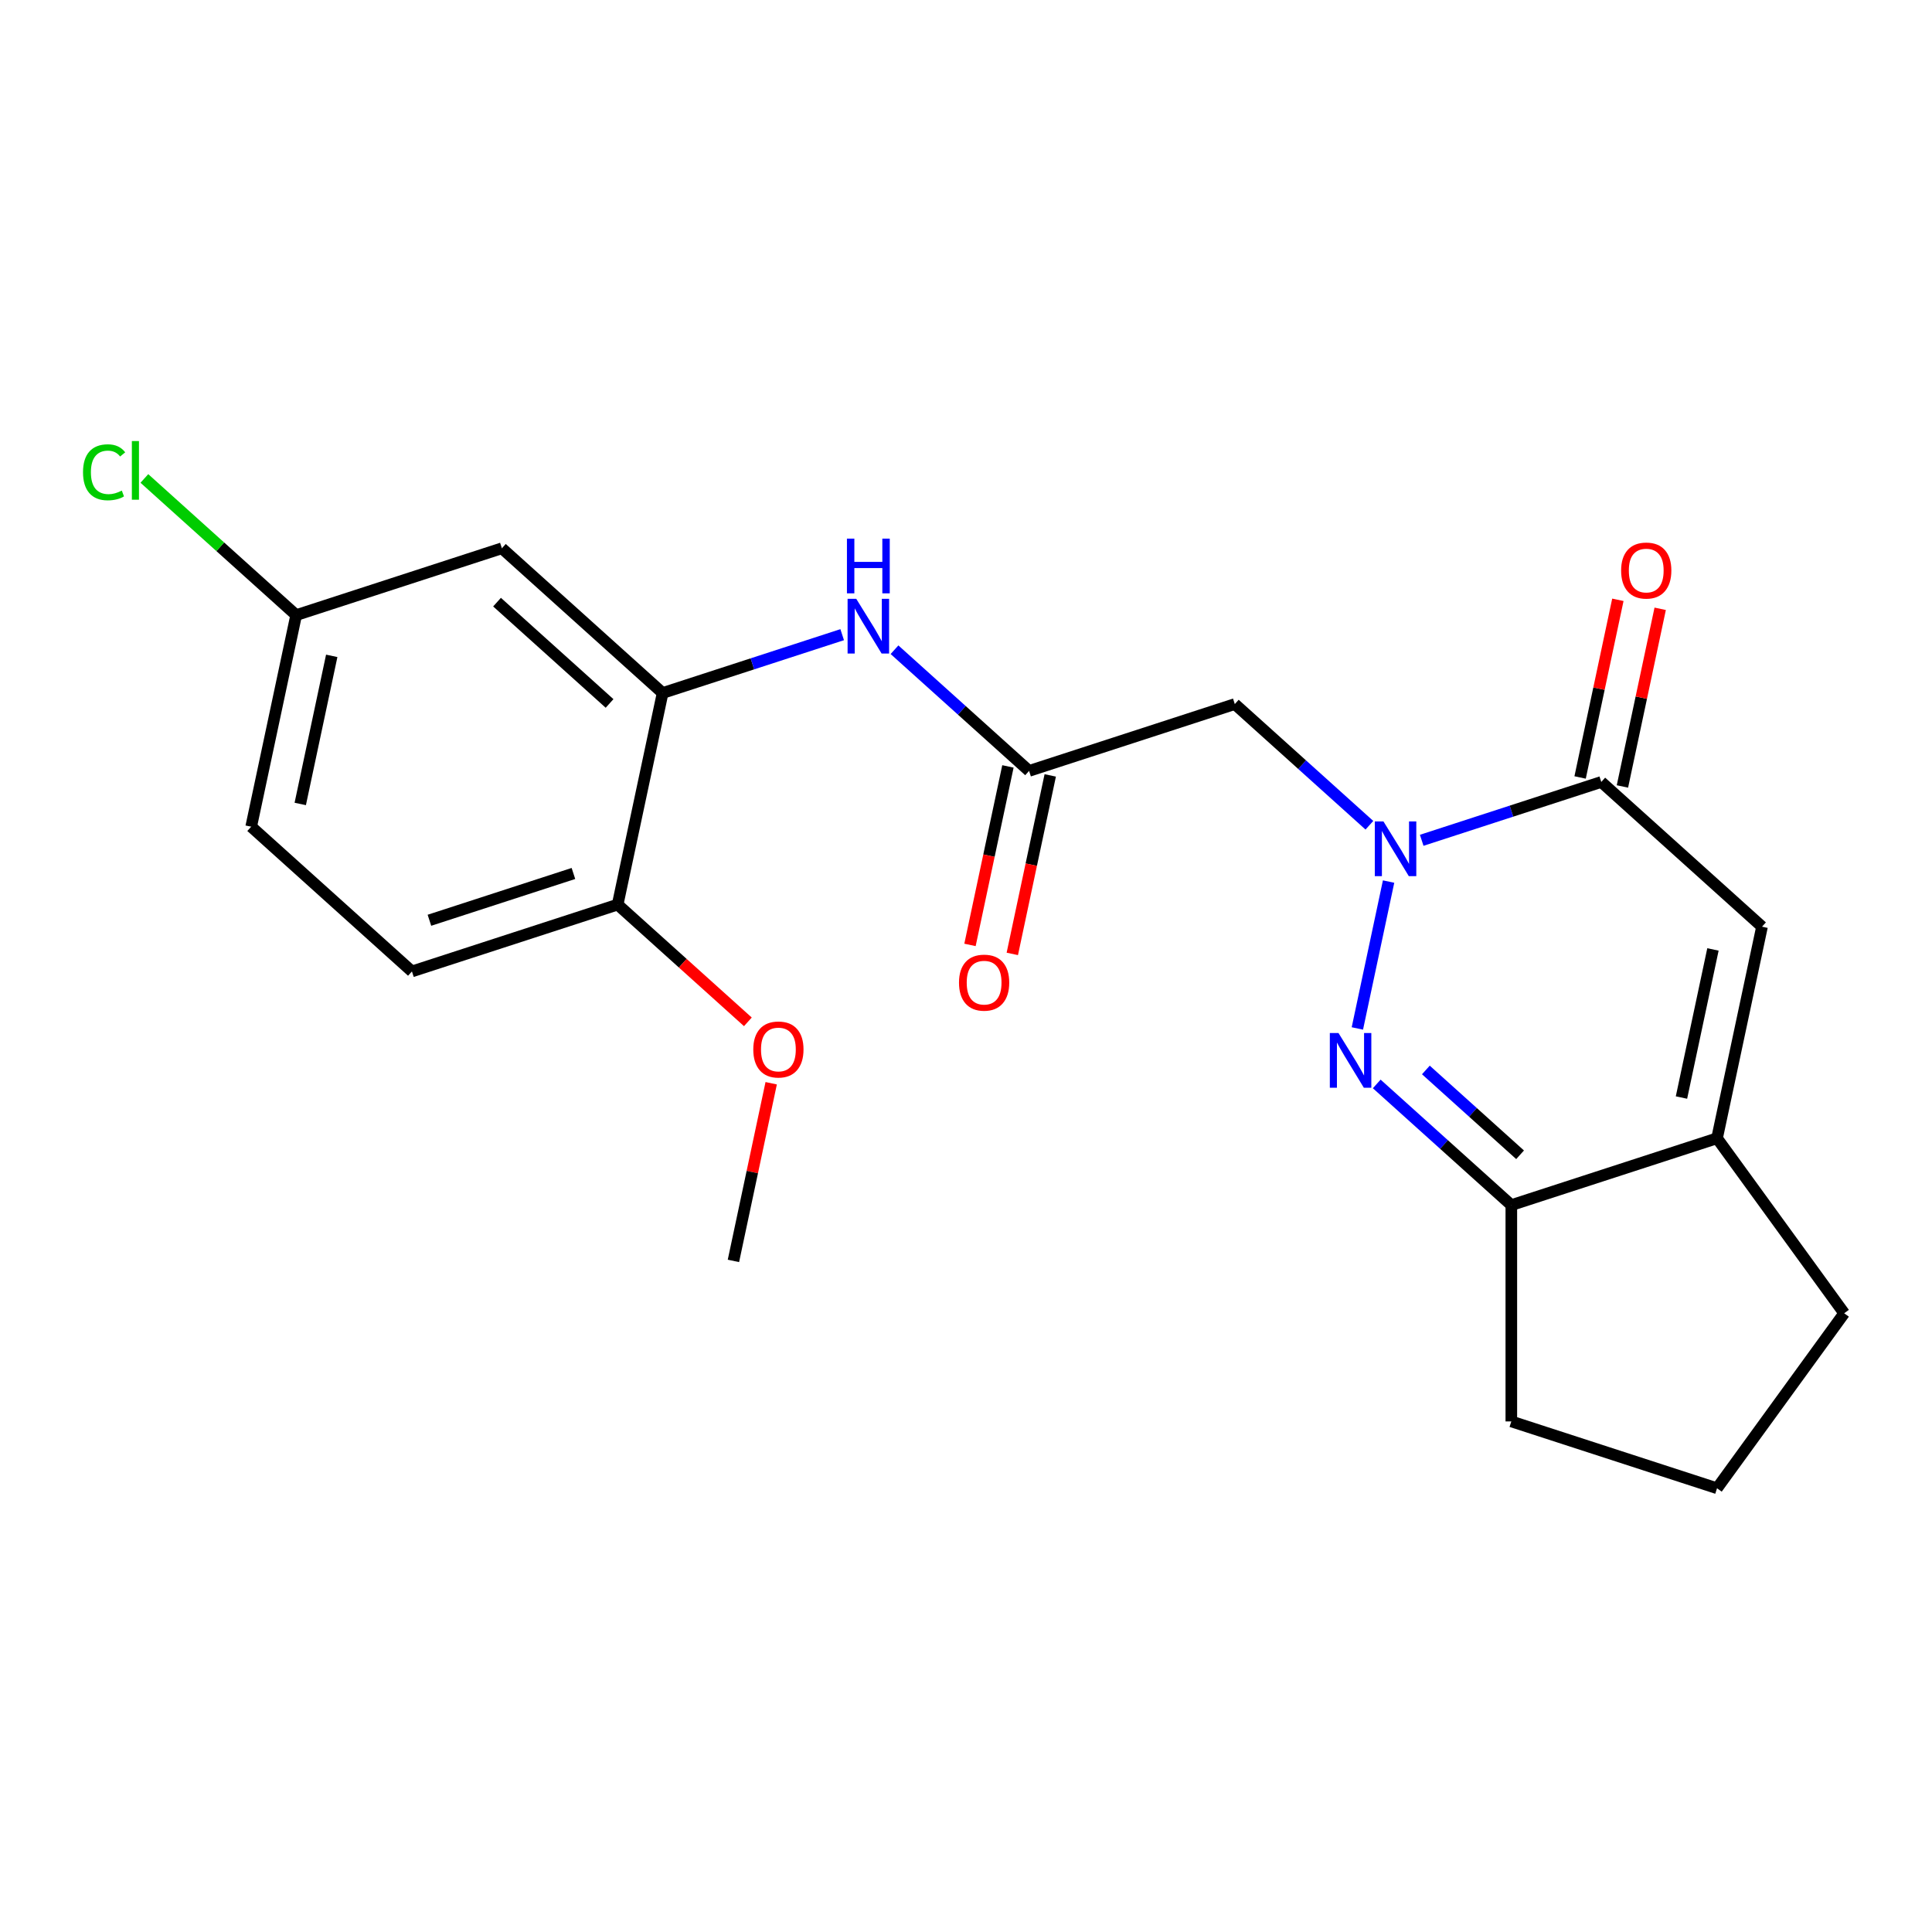 <?xml version='1.0' encoding='iso-8859-1'?>
<svg version='1.1' baseProfile='full'
              xmlns='http://www.w3.org/2000/svg'
                      xmlns:rdkit='http://www.rdkit.org/xml'
                      xmlns:xlink='http://www.w3.org/1999/xlink'
                  xml:space='preserve'
width='1000px' height='1000px' viewBox='0 0 1000 1000'>
<!-- END OF HEADER -->
<rect style='opacity:1.0;fill:#FFFFFF;stroke:none' width='1000' height='1000' x='0' y='0'> </rect>
<path class='bond-0' d='M 718.73,456.297 L 702.57,532.324' style='fill:none;fill-rule:evenodd;stroke:#0000FF;stroke-width:6px;stroke-linecap:butt;stroke-linejoin:miter;stroke-opacity:1' />
<path class='bond-1' d='M 735.874,434.939 L 782.344,419.84' style='fill:none;fill-rule:evenodd;stroke:#0000FF;stroke-width:6px;stroke-linecap:butt;stroke-linejoin:miter;stroke-opacity:1' />
<path class='bond-1' d='M 782.344,419.84 L 828.814,404.741' style='fill:none;fill-rule:evenodd;stroke:#000000;stroke-width:6px;stroke-linecap:butt;stroke-linejoin:miter;stroke-opacity:1' />
<path class='bond-3' d='M 708.796,427.147 L 673.964,395.785' style='fill:none;fill-rule:evenodd;stroke:#0000FF;stroke-width:6px;stroke-linecap:butt;stroke-linejoin:miter;stroke-opacity:1' />
<path class='bond-3' d='M 673.964,395.785 L 639.133,364.423' style='fill:none;fill-rule:evenodd;stroke:#000000;stroke-width:6px;stroke-linecap:butt;stroke-linejoin:miter;stroke-opacity:1' />
<path class='bond-4' d='M 712.596,561.041 L 747.427,592.403' style='fill:none;fill-rule:evenodd;stroke:#0000FF;stroke-width:6px;stroke-linecap:butt;stroke-linejoin:miter;stroke-opacity:1' />
<path class='bond-4' d='M 747.427,592.403 L 782.259,623.765' style='fill:none;fill-rule:evenodd;stroke:#000000;stroke-width:6px;stroke-linecap:butt;stroke-linejoin:miter;stroke-opacity:1' />
<path class='bond-4' d='M 738.029,553.809 L 762.41,575.762' style='fill:none;fill-rule:evenodd;stroke:#0000FF;stroke-width:6px;stroke-linecap:butt;stroke-linejoin:miter;stroke-opacity:1' />
<path class='bond-4' d='M 762.41,575.762 L 786.792,597.716' style='fill:none;fill-rule:evenodd;stroke:#000000;stroke-width:6px;stroke-linecap:butt;stroke-linejoin:miter;stroke-opacity:1' />
<path class='bond-2' d='M 828.814,404.741 L 912.015,479.656' style='fill:none;fill-rule:evenodd;stroke:#000000;stroke-width:6px;stroke-linecap:butt;stroke-linejoin:miter;stroke-opacity:1' />
<path class='bond-11' d='M 839.765,407.068 L 849.538,361.092' style='fill:none;fill-rule:evenodd;stroke:#000000;stroke-width:6px;stroke-linecap:butt;stroke-linejoin:miter;stroke-opacity:1' />
<path class='bond-11' d='M 849.538,361.092 L 859.31,315.115' style='fill:none;fill-rule:evenodd;stroke:#FF0000;stroke-width:6px;stroke-linecap:butt;stroke-linejoin:miter;stroke-opacity:1' />
<path class='bond-11' d='M 817.863,402.413 L 827.635,356.436' style='fill:none;fill-rule:evenodd;stroke:#000000;stroke-width:6px;stroke-linecap:butt;stroke-linejoin:miter;stroke-opacity:1' />
<path class='bond-11' d='M 827.635,356.436 L 837.408,310.46' style='fill:none;fill-rule:evenodd;stroke:#FF0000;stroke-width:6px;stroke-linecap:butt;stroke-linejoin:miter;stroke-opacity:1' />
<path class='bond-5' d='M 912.015,479.656 L 888.738,589.168' style='fill:none;fill-rule:evenodd;stroke:#000000;stroke-width:6px;stroke-linecap:butt;stroke-linejoin:miter;stroke-opacity:1' />
<path class='bond-5' d='M 886.621,491.427 L 870.327,568.086' style='fill:none;fill-rule:evenodd;stroke:#000000;stroke-width:6px;stroke-linecap:butt;stroke-linejoin:miter;stroke-opacity:1' />
<path class='bond-6' d='M 639.133,364.423 L 532.654,399.02' style='fill:none;fill-rule:evenodd;stroke:#000000;stroke-width:6px;stroke-linecap:butt;stroke-linejoin:miter;stroke-opacity:1' />
<path class='bond-19' d='M 782.259,623.765 L 782.259,735.724' style='fill:none;fill-rule:evenodd;stroke:#000000;stroke-width:6px;stroke-linecap:butt;stroke-linejoin:miter;stroke-opacity:1' />
<path class='bond-22' d='M 782.259,623.765 L 888.738,589.168' style='fill:none;fill-rule:evenodd;stroke:#000000;stroke-width:6px;stroke-linecap:butt;stroke-linejoin:miter;stroke-opacity:1' />
<path class='bond-17' d='M 888.738,589.168 L 954.545,679.744' style='fill:none;fill-rule:evenodd;stroke:#000000;stroke-width:6px;stroke-linecap:butt;stroke-linejoin:miter;stroke-opacity:1' />
<path class='bond-8' d='M 532.654,399.02 L 497.823,367.658' style='fill:none;fill-rule:evenodd;stroke:#000000;stroke-width:6px;stroke-linecap:butt;stroke-linejoin:miter;stroke-opacity:1' />
<path class='bond-8' d='M 497.823,367.658 L 462.992,336.296' style='fill:none;fill-rule:evenodd;stroke:#0000FF;stroke-width:6px;stroke-linecap:butt;stroke-linejoin:miter;stroke-opacity:1' />
<path class='bond-12' d='M 521.703,396.692 L 511.884,442.889' style='fill:none;fill-rule:evenodd;stroke:#000000;stroke-width:6px;stroke-linecap:butt;stroke-linejoin:miter;stroke-opacity:1' />
<path class='bond-12' d='M 511.884,442.889 L 502.064,489.085' style='fill:none;fill-rule:evenodd;stroke:#FF0000;stroke-width:6px;stroke-linecap:butt;stroke-linejoin:miter;stroke-opacity:1' />
<path class='bond-12' d='M 543.605,401.348 L 533.786,447.544' style='fill:none;fill-rule:evenodd;stroke:#000000;stroke-width:6px;stroke-linecap:butt;stroke-linejoin:miter;stroke-opacity:1' />
<path class='bond-12' d='M 533.786,447.544 L 523.967,493.741' style='fill:none;fill-rule:evenodd;stroke:#FF0000;stroke-width:6px;stroke-linecap:butt;stroke-linejoin:miter;stroke-opacity:1' />
<path class='bond-7' d='M 342.974,358.702 L 389.444,343.603' style='fill:none;fill-rule:evenodd;stroke:#000000;stroke-width:6px;stroke-linecap:butt;stroke-linejoin:miter;stroke-opacity:1' />
<path class='bond-7' d='M 389.444,343.603 L 435.914,328.504' style='fill:none;fill-rule:evenodd;stroke:#0000FF;stroke-width:6px;stroke-linecap:butt;stroke-linejoin:miter;stroke-opacity:1' />
<path class='bond-9' d='M 342.974,358.702 L 259.772,283.787' style='fill:none;fill-rule:evenodd;stroke:#000000;stroke-width:6px;stroke-linecap:butt;stroke-linejoin:miter;stroke-opacity:1' />
<path class='bond-9' d='M 315.51,364.105 L 257.269,311.665' style='fill:none;fill-rule:evenodd;stroke:#000000;stroke-width:6px;stroke-linecap:butt;stroke-linejoin:miter;stroke-opacity:1' />
<path class='bond-10' d='M 342.974,358.702 L 319.696,468.214' style='fill:none;fill-rule:evenodd;stroke:#000000;stroke-width:6px;stroke-linecap:butt;stroke-linejoin:miter;stroke-opacity:1' />
<path class='bond-14' d='M 259.772,283.787 L 153.293,318.384' style='fill:none;fill-rule:evenodd;stroke:#000000;stroke-width:6px;stroke-linecap:butt;stroke-linejoin:miter;stroke-opacity:1' />
<path class='bond-13' d='M 319.696,468.214 L 213.217,502.811' style='fill:none;fill-rule:evenodd;stroke:#000000;stroke-width:6px;stroke-linecap:butt;stroke-linejoin:miter;stroke-opacity:1' />
<path class='bond-13' d='M 296.805,452.108 L 222.269,476.326' style='fill:none;fill-rule:evenodd;stroke:#000000;stroke-width:6px;stroke-linecap:butt;stroke-linejoin:miter;stroke-opacity:1' />
<path class='bond-18' d='M 319.696,468.214 L 353.397,498.559' style='fill:none;fill-rule:evenodd;stroke:#000000;stroke-width:6px;stroke-linecap:butt;stroke-linejoin:miter;stroke-opacity:1' />
<path class='bond-18' d='M 353.397,498.559 L 387.099,528.904' style='fill:none;fill-rule:evenodd;stroke:#FF0000;stroke-width:6px;stroke-linecap:butt;stroke-linejoin:miter;stroke-opacity:1' />
<path class='bond-15' d='M 213.217,502.811 L 130.015,427.896' style='fill:none;fill-rule:evenodd;stroke:#000000;stroke-width:6px;stroke-linecap:butt;stroke-linejoin:miter;stroke-opacity:1' />
<path class='bond-16' d='M 153.293,318.384 L 114.012,283.015' style='fill:none;fill-rule:evenodd;stroke:#000000;stroke-width:6px;stroke-linecap:butt;stroke-linejoin:miter;stroke-opacity:1' />
<path class='bond-16' d='M 114.012,283.015 L 74.73,247.646' style='fill:none;fill-rule:evenodd;stroke:#00CC00;stroke-width:6px;stroke-linecap:butt;stroke-linejoin:miter;stroke-opacity:1' />
<path class='bond-24' d='M 153.293,318.384 L 130.015,427.896' style='fill:none;fill-rule:evenodd;stroke:#000000;stroke-width:6px;stroke-linecap:butt;stroke-linejoin:miter;stroke-opacity:1' />
<path class='bond-24' d='M 171.704,339.467 L 155.41,416.125' style='fill:none;fill-rule:evenodd;stroke:#000000;stroke-width:6px;stroke-linecap:butt;stroke-linejoin:miter;stroke-opacity:1' />
<path class='bond-23' d='M 954.545,679.744 L 888.738,770.321' style='fill:none;fill-rule:evenodd;stroke:#000000;stroke-width:6px;stroke-linecap:butt;stroke-linejoin:miter;stroke-opacity:1' />
<path class='bond-21' d='M 399.165,560.688 L 389.393,606.665' style='fill:none;fill-rule:evenodd;stroke:#FF0000;stroke-width:6px;stroke-linecap:butt;stroke-linejoin:miter;stroke-opacity:1' />
<path class='bond-21' d='M 389.393,606.665 L 379.62,652.641' style='fill:none;fill-rule:evenodd;stroke:#000000;stroke-width:6px;stroke-linecap:butt;stroke-linejoin:miter;stroke-opacity:1' />
<path class='bond-20' d='M 782.259,735.724 L 888.738,770.321' style='fill:none;fill-rule:evenodd;stroke:#000000;stroke-width:6px;stroke-linecap:butt;stroke-linejoin:miter;stroke-opacity:1' />
<path  class='atom-0' d='M 716.075 425.178
L 725.355 440.178
Q 726.275 441.658, 727.755 444.338
Q 729.235 447.018, 729.315 447.178
L 729.315 425.178
L 733.075 425.178
L 733.075 453.498
L 729.195 453.498
L 719.235 437.098
Q 718.075 435.178, 716.835 432.978
Q 715.635 430.778, 715.275 430.098
L 715.275 453.498
L 711.595 453.498
L 711.595 425.178
L 716.075 425.178
' fill='#0000FF'/>
<path  class='atom-1' d='M 692.797 534.69
L 702.077 549.69
Q 702.997 551.17, 704.477 553.85
Q 705.957 556.53, 706.037 556.69
L 706.037 534.69
L 709.797 534.69
L 709.797 563.01
L 705.917 563.01
L 695.957 546.61
Q 694.797 544.69, 693.557 542.49
Q 692.357 540.29, 691.997 539.61
L 691.997 563.01
L 688.317 563.01
L 688.317 534.69
L 692.797 534.69
' fill='#0000FF'/>
<path  class='atom-9' d='M 443.193 309.945
L 452.473 324.945
Q 453.393 326.425, 454.873 329.105
Q 456.353 331.785, 456.433 331.945
L 456.433 309.945
L 460.193 309.945
L 460.193 338.265
L 456.313 338.265
L 446.353 321.865
Q 445.193 319.945, 443.953 317.745
Q 442.753 315.545, 442.393 314.865
L 442.393 338.265
L 438.713 338.265
L 438.713 309.945
L 443.193 309.945
' fill='#0000FF'/>
<path  class='atom-9' d='M 438.373 278.793
L 442.213 278.793
L 442.213 290.833
L 456.693 290.833
L 456.693 278.793
L 460.533 278.793
L 460.533 307.113
L 456.693 307.113
L 456.693 294.033
L 442.213 294.033
L 442.213 307.113
L 438.373 307.113
L 438.373 278.793
' fill='#0000FF'/>
<path  class='atom-12' d='M 839.091 295.309
Q 839.091 288.509, 842.451 284.709
Q 845.811 280.909, 852.091 280.909
Q 858.371 280.909, 861.731 284.709
Q 865.091 288.509, 865.091 295.309
Q 865.091 302.189, 861.691 306.109
Q 858.291 309.989, 852.091 309.989
Q 845.851 309.989, 842.451 306.109
Q 839.091 302.229, 839.091 295.309
M 852.091 306.789
Q 856.411 306.789, 858.731 303.909
Q 861.091 300.989, 861.091 295.309
Q 861.091 289.749, 858.731 286.949
Q 856.411 284.109, 852.091 284.109
Q 847.771 284.109, 845.411 286.909
Q 843.091 289.709, 843.091 295.309
Q 843.091 301.029, 845.411 303.909
Q 847.771 306.789, 852.091 306.789
' fill='#FF0000'/>
<path  class='atom-13' d='M 496.377 508.612
Q 496.377 501.812, 499.737 498.012
Q 503.097 494.212, 509.377 494.212
Q 515.657 494.212, 519.017 498.012
Q 522.377 501.812, 522.377 508.612
Q 522.377 515.492, 518.977 519.412
Q 515.577 523.292, 509.377 523.292
Q 503.137 523.292, 499.737 519.412
Q 496.377 515.532, 496.377 508.612
M 509.377 520.092
Q 513.697 520.092, 516.017 517.212
Q 518.377 514.292, 518.377 508.612
Q 518.377 503.052, 516.017 500.252
Q 513.697 497.412, 509.377 497.412
Q 505.057 497.412, 502.697 500.212
Q 500.377 503.012, 500.377 508.612
Q 500.377 514.332, 502.697 517.212
Q 505.057 520.092, 509.377 520.092
' fill='#FF0000'/>
<path  class='atom-17' d='M 42.971 244.449
Q 42.971 237.409, 46.251 233.729
Q 49.571 230.009, 55.851 230.009
Q 61.691 230.009, 64.811 234.129
L 62.171 236.289
Q 59.891 233.289, 55.851 233.289
Q 51.571 233.289, 49.291 236.169
Q 47.051 239.009, 47.051 244.449
Q 47.051 250.049, 49.371 252.929
Q 51.731 255.809, 56.291 255.809
Q 59.411 255.809, 63.051 253.929
L 64.171 256.929
Q 62.691 257.889, 60.451 258.449
Q 58.211 259.009, 55.731 259.009
Q 49.571 259.009, 46.251 255.249
Q 42.971 251.489, 42.971 244.449
' fill='#00CC00'/>
<path  class='atom-17' d='M 68.251 228.289
L 71.931 228.289
L 71.931 258.649
L 68.251 258.649
L 68.251 228.289
' fill='#00CC00'/>
<path  class='atom-19' d='M 389.898 543.209
Q 389.898 536.409, 393.258 532.609
Q 396.618 528.809, 402.898 528.809
Q 409.178 528.809, 412.538 532.609
Q 415.898 536.409, 415.898 543.209
Q 415.898 550.089, 412.498 554.009
Q 409.098 557.889, 402.898 557.889
Q 396.658 557.889, 393.258 554.009
Q 389.898 550.129, 389.898 543.209
M 402.898 554.689
Q 407.218 554.689, 409.538 551.809
Q 411.898 548.889, 411.898 543.209
Q 411.898 537.649, 409.538 534.849
Q 407.218 532.009, 402.898 532.009
Q 398.578 532.009, 396.218 534.809
Q 393.898 537.609, 393.898 543.209
Q 393.898 548.929, 396.218 551.809
Q 398.578 554.689, 402.898 554.689
' fill='#FF0000'/>
</svg>
